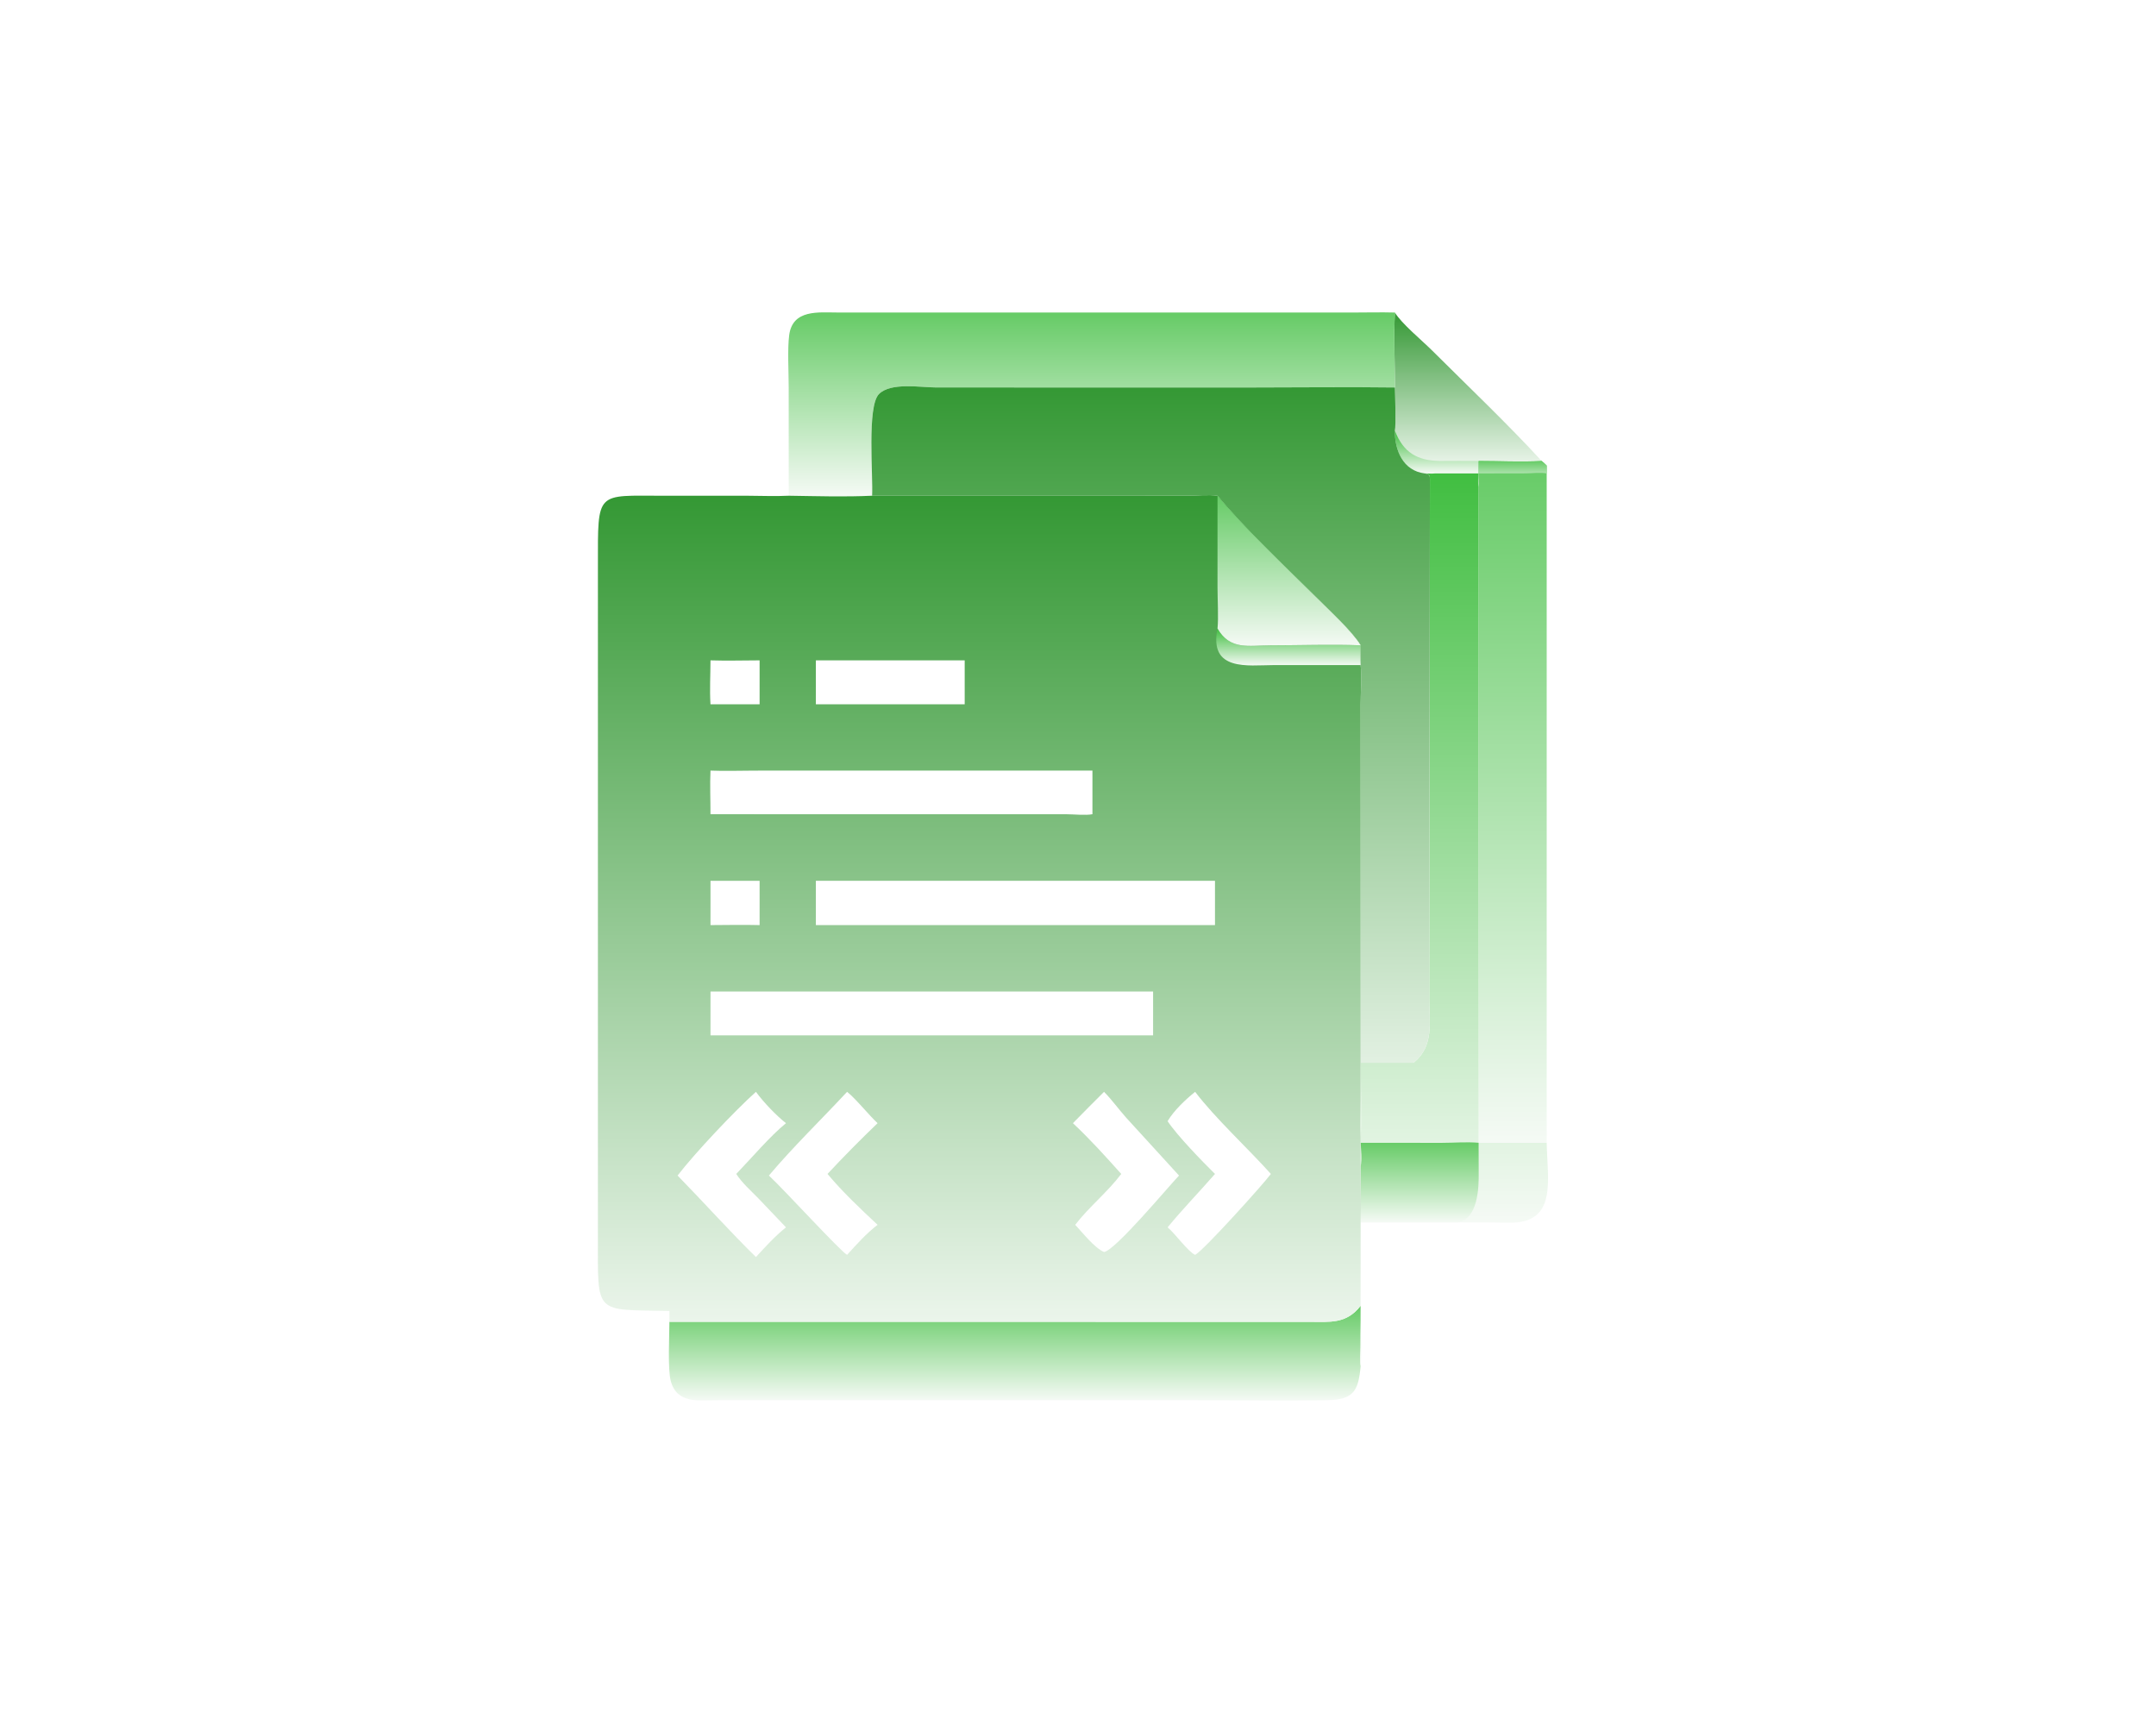 <svg width="214" height="170" viewBox="0 0 214 170" fill="none" xmlns="http://www.w3.org/2000/svg">
<rect width="214" height="170" fill="#767676"/>
<rect width="1440" height="992" transform="translate(-955 -201.717)" fill="#EAECEE"/>
<rect width="1440" height="992" transform="translate(-955 -201.717)" fill="white"/>
<rect x="-222.5" y="-66.499" width="659" height="394.782" rx="7.5" fill="#EAECEE" fill-opacity="0.25"/>
<rect x="-222.5" y="-66.499" width="659" height="394.782" rx="7.5" stroke="#EAECEE"/>
<rect x="-197.5" y="-41.499" width="609" height="344.782" rx="3.5" fill="white"/>
<rect x="-197.5" y="-41.499" width="609" height="344.782" rx="3.5" stroke="#EAECEE"/>
<g style="mix-blend-mode:luminosity">
<path d="M138.453 31.017C139.114 32.112 141.151 33.79 142.133 34.769C145.635 38.259 149.707 42.134 153.021 45.749C150.959 45.867 148.832 45.747 146.763 45.749V46.982H142.446C142.115 47.02 141.749 46.985 141.415 46.982C139.263 46.716 138.438 44.699 138.453 42.75C138.571 42.18 138.478 39.217 138.453 38.454C138.454 36.049 138.336 33.383 138.453 31.017Z" fill="url(#paint0_linear_0_1)"/>
<path d="M138.453 42.749C139.306 44.931 140.681 45.708 142.911 45.749C144.195 45.735 145.479 45.743 146.763 45.749V46.982H142.446C142.115 47.02 141.749 46.985 141.415 46.982C139.263 46.716 138.438 44.698 138.453 42.749Z" fill="url(#paint1_linear_0_1)"/>
<path d="M153.022 45.749C153.193 45.895 153.371 46.035 153.522 46.202V46.982V113.412H146.763V48.332C146.666 47.908 146.735 47.413 146.763 46.982V45.748C148.832 45.747 150.959 45.867 153.022 45.749Z" fill="url(#paint2_linear_0_1)"/>
<path d="M153.022 45.749C153.193 45.895 153.371 46.036 153.522 46.203V46.983C152.898 46.86 152.127 46.97 151.484 46.974L146.763 46.983V48.333C146.666 47.908 146.735 47.413 146.763 46.983V45.749C148.832 45.748 150.959 45.867 153.022 45.749Z" fill="url(#paint3_linear_0_1)"/>
<path d="M141.415 46.982C141.749 46.985 142.115 47.02 142.446 46.982H146.763C146.735 47.413 146.666 47.908 146.763 48.332V113.412H153.522C153.582 117.095 154.624 121.43 149.772 121.342C148.095 121.311 146.418 121.312 144.741 121.313H135.053C135.108 119.467 135.052 117.602 135.053 115.753V112.891C135.132 112.602 135.082 106.249 135.053 105.463H140.321C142.369 103.786 141.865 101.468 141.866 99.084L141.93 47.531C141.932 47.084 141.803 47.058 141.415 46.982Z" fill="url(#paint4_linear_0_1)"/>
<path d="M135.053 113.412L143.076 113.419C144.285 113.419 145.562 113.307 146.763 113.412L146.772 116.43C146.787 117.89 146.704 120.908 144.741 121.313H135.053C135.108 119.467 135.052 117.602 135.053 115.753C135.218 115.04 135.091 114.145 135.053 113.412Z" fill="url(#paint5_linear_0_1)"/>
<path d="M135.053 129.588L135.044 133.696C135.043 134.299 134.968 134.988 135.053 135.581C134.833 138.026 134.363 138.912 131.743 138.962C127.252 139.046 122.745 138.965 118.251 138.964L71.366 138.964C69.492 138.963 67.196 139.401 66.575 137.038C66.264 135.854 66.442 132.536 66.446 131.18L129.919 131.183C131.999 131.185 133.637 131.42 135.053 129.588Z" fill="url(#paint6_linear_0_1)"/>
<path d="M78.287 49.197L78.284 38.469C78.284 36.987 78.151 34.625 78.335 33.251C78.682 30.673 81.251 31.015 83.177 31.015L134.241 31.017C135.643 31.017 137.052 30.979 138.453 31.017C138.336 33.383 138.454 36.049 138.453 38.454C133.794 38.395 129.126 38.455 124.466 38.455L92.96 38.454C91.361 38.453 88.431 37.917 87.245 39.108C86.039 40.318 86.672 47.209 86.563 49.197C83.835 49.326 81.019 49.235 78.287 49.197Z" fill="url(#paint7_linear_0_1)"/>
<path d="M86.563 49.197C86.672 47.209 86.039 40.319 87.245 39.108C88.431 37.917 91.361 38.453 92.96 38.454L124.466 38.455C129.126 38.455 133.794 38.395 138.453 38.455C138.478 39.217 138.571 42.18 138.453 42.75C138.437 44.699 139.262 46.717 141.414 46.982C141.803 47.058 141.931 47.084 141.929 47.531L141.865 99.084C141.865 101.468 142.368 103.786 140.321 105.463H135.052C135.081 106.249 135.131 112.602 135.052 112.891C135.015 111.638 135.051 110.373 135.051 109.119L135.052 69.907C135.053 68.64 135.183 67.255 135.052 66.004C135.013 65.354 135.045 64.691 135.052 64.04C134.219 62.649 131.81 60.44 130.583 59.22C127.571 56.225 123.523 52.439 120.847 49.197C119.922 49.068 118.814 49.193 117.867 49.194L86.563 49.197Z" fill="url(#paint8_linear_0_1)"/>
<path d="M86.564 49.197L117.868 49.194C118.814 49.192 119.923 49.068 120.848 49.197C123.524 52.438 127.572 56.224 130.584 59.219C131.81 60.439 134.219 62.649 135.053 64.039C135.045 64.691 135.014 65.354 135.053 66.004C135.184 67.255 135.054 68.64 135.053 69.907L135.051 109.119C135.051 110.373 135.015 111.638 135.053 112.891V115.753C135.052 117.601 135.108 119.466 135.053 121.313L135.046 130.772C135.052 132.208 135.175 134.216 135.053 135.581C134.968 134.988 135.043 134.299 135.044 133.696L135.053 129.588C133.637 131.42 131.999 131.185 129.919 131.183L66.446 131.18V130.102C58.956 129.951 59.348 130.564 59.347 122.779L59.348 56.14C59.348 48.636 59.123 49.197 65.9 49.199L74.171 49.198C75.538 49.199 76.925 49.268 78.288 49.197C81.019 49.235 83.835 49.326 86.564 49.197Z" fill="url(#paint9_linear_0_1)"/>
<path d="M70.522 87.412H75.397V91.809C73.775 91.766 72.144 91.804 70.522 91.809V87.412Z" fill="white"/>
<path d="M70.521 65.535C72.14 65.588 73.777 65.537 75.397 65.535V69.895H70.521C70.431 68.467 70.519 66.97 70.521 65.535Z" fill="white"/>
<path d="M135.052 66.004L126.362 66.005C123.893 66.009 119.969 66.661 120.848 62.376C122.108 64.556 123.926 64.045 126.123 64.044C129.087 64.041 132.095 63.927 135.052 64.04C135.045 64.691 135.013 65.354 135.052 66.004Z" fill="url(#paint10_linear_0_1)"/>
<path d="M80.981 65.535H95.753V69.895H80.981V65.535Z" fill="white"/>
<path d="M118.626 108.356C120.621 110.979 123.869 113.966 126.145 116.504C125.391 117.529 119.413 124.159 118.626 124.534C117.952 124.255 116.623 122.401 115.894 121.805C117.398 119.976 119.043 118.288 120.597 116.504C119.351 115.278 116.808 112.658 115.894 111.266C116.534 110.193 117.659 109.136 118.626 108.356Z" fill="white"/>
<path d="M109.583 108.356C110.367 109.142 111.033 110.086 111.777 110.916L117.027 116.664C115.926 117.813 110.727 124.065 109.583 124.254C108.621 123.829 107.469 122.347 106.721 121.554C108.103 119.761 109.926 118.316 111.292 116.504C109.755 114.786 108.182 113.043 106.497 111.467C107.515 110.42 108.548 109.388 109.583 108.356Z" fill="white"/>
<path d="M84.079 108.356C84.926 109.015 86.201 110.621 87.107 111.467C85.534 112.971 83.623 114.902 82.138 116.504C83.622 118.285 85.417 119.975 87.107 121.554C85.98 122.417 85.032 123.488 84.079 124.534C83.413 124.178 77.816 118.05 76.32 116.664C78.751 113.779 81.513 111.121 84.079 108.356Z" fill="white"/>
<path d="M75.032 108.356C75.755 109.353 77.046 110.711 78.016 111.467C76.407 112.779 74.578 114.953 73.079 116.504C73.644 117.388 74.532 118.166 75.263 118.917L78.016 121.805C76.917 122.684 75.982 123.721 75.032 124.753C72.415 122.186 69.843 119.31 67.255 116.664C68.985 114.414 72.898 110.275 75.032 108.356Z" fill="white"/>
<path d="M120.848 49.197C123.524 52.438 127.572 56.224 130.584 59.219C131.81 60.439 134.22 62.649 135.053 64.039C132.095 63.927 129.088 64.041 126.124 64.043C123.927 64.045 122.109 64.556 120.848 62.375C120.957 61.33 120.846 59.406 120.847 58.271L120.848 49.197Z" fill="url(#paint11_linear_0_1)"/>
<path d="M70.521 76.476C71.965 76.533 73.431 76.48 74.877 76.478L108.433 76.476V80.803C107.79 80.939 106.579 80.809 105.871 80.807L70.521 80.803C70.525 79.365 70.456 77.912 70.521 76.476Z" fill="white"/>
<path d="M80.981 87.412H120.597V91.809H80.981V87.412Z" fill="white"/>
<path d="M70.522 98.401H114.454V102.75H70.522V98.401Z" fill="white"/>
</g>
<defs>
<linearGradient id="paint0_linear_0_1" x1="145.711" y1="31.017" x2="145.711" y2="47" gradientUnits="userSpaceOnUse">
<stop stop-color="#349834"/>
<stop offset="1" stop-color="#F5FAF5"/>
</linearGradient>
<linearGradient id="paint1_linear_0_1" x1="142.608" y1="42.749" x2="142.608" y2="47" gradientUnits="userSpaceOnUse">
<stop stop-color="#41BE41"/>
<stop offset="1" stop-color="#F5FAF5"/>
</linearGradient>
<linearGradient id="paint2_linear_0_1" x1="150.117" y1="45.748" x2="150.117" y2="113.412" gradientUnits="userSpaceOnUse">
<stop stop-color="#66CB66"/>
<stop offset="1" stop-color="#F5FAF5"/>
</linearGradient>
<linearGradient id="paint3_linear_0_1" x1="150.117" y1="45.749" x2="150.117" y2="48.333" gradientUnits="userSpaceOnUse">
<stop stop-color="#66CB66"/>
<stop offset="1" stop-color="#F5FAF5"/>
</linearGradient>
<linearGradient id="paint4_linear_0_1" x1="144.354" y1="46.982" x2="144.354" y2="121.343" gradientUnits="userSpaceOnUse">
<stop stop-color="#41BE41"/>
<stop offset="1" stop-color="#F5FAF5"/>
</linearGradient>
<linearGradient id="paint5_linear_0_1" x1="140.913" y1="113.367" x2="140.913" y2="121.313" gradientUnits="userSpaceOnUse">
<stop stop-color="#66CB66"/>
<stop offset="1" stop-color="#F5FAF5"/>
</linearGradient>
<linearGradient id="paint6_linear_0_1" x1="100.722" y1="129.588" x2="100.722" y2="139" gradientUnits="userSpaceOnUse">
<stop stop-color="#66CB66"/>
<stop offset="1" stop-color="#F5FAF5"/>
</linearGradient>
<linearGradient id="paint7_linear_0_1" x1="108.345" y1="31" x2="108.345" y2="49.264" gradientUnits="userSpaceOnUse">
<stop stop-color="#66CB66"/>
<stop offset="1" stop-color="#F5FAF5"/>
</linearGradient>
<linearGradient id="paint8_linear_0_1" x1="114.211" y1="38.333" x2="114.211" y2="112.891" gradientUnits="userSpaceOnUse">
<stop stop-color="#349834"/>
<stop offset="1" stop-color="#F5FAF5"/>
</linearGradient>
<linearGradient id="paint9_linear_0_1" x1="97.228" y1="49.139" x2="97.228" y2="135.581" gradientUnits="userSpaceOnUse">
<stop stop-color="#349834"/>
<stop offset="1" stop-color="#F5FAF5"/>
</linearGradient>
<linearGradient id="paint10_linear_0_1" x1="127.887" y1="62.376" x2="127.887" y2="66.043" gradientUnits="userSpaceOnUse">
<stop stop-color="#41BE41"/>
<stop offset="1" stop-color="#F5FAF5"/>
</linearGradient>
<linearGradient id="paint11_linear_0_1" x1="127.95" y1="49.197" x2="127.95" y2="64.097" gradientUnits="userSpaceOnUse">
<stop stop-color="#66CB66"/>
<stop offset="1" stop-color="#F5FAF5"/>
</linearGradient>
</defs>
</svg>
